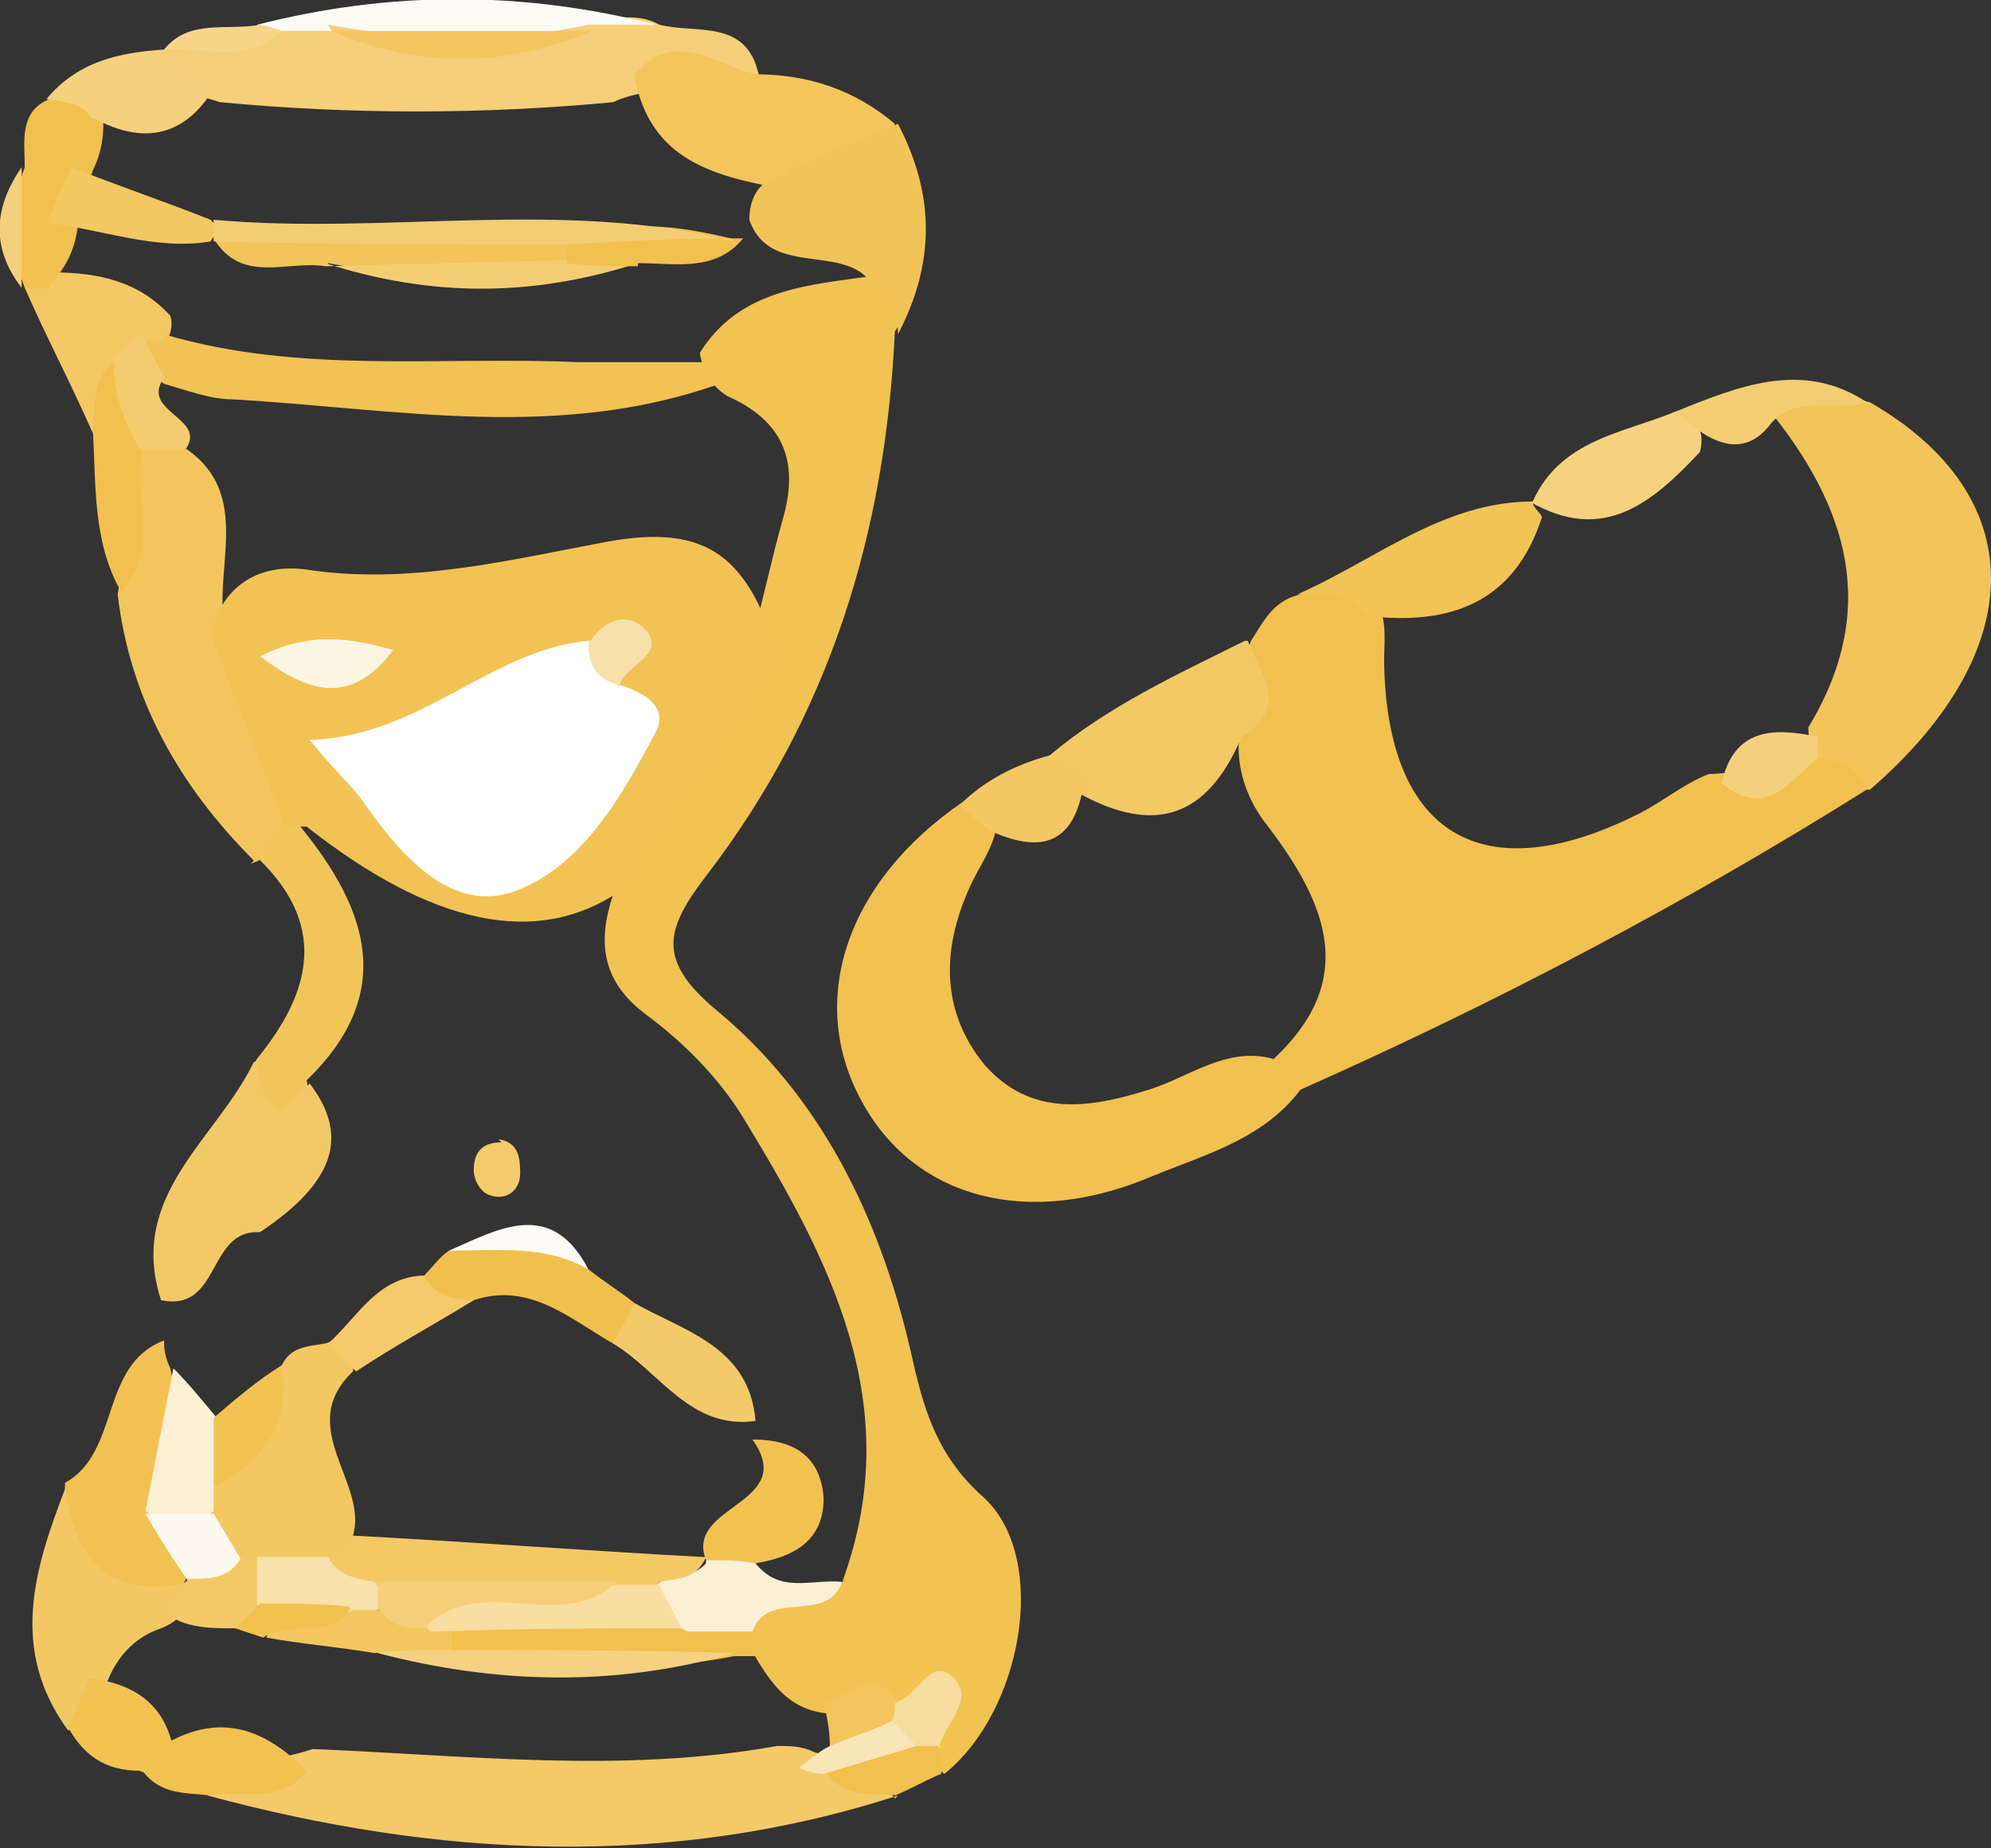 <?xml version="1.0" encoding="UTF-8"?><svg id="a" xmlns="http://www.w3.org/2000/svg" viewBox="0 0 64.3 59.7"><rect x="0" y="0" width="64.3" height="59.7" fill="#333333" stroke="none"/><path d="M27.2,51.1c2.1-5.7-.4-10.4-3.2-15-.8-1.3-1.9-2.4-3.1-3.3-1.5-1.1-1.6-2.4-1.1-3.9.2-3.3,3.5-5,4.4-7.9.4-1.4.7-2.9,1.1-4.3.5-1.8,0-3.1-1.8-3.9-.5-.3-.8-.8-.9-1.4,1.3-2.1,3.6-2.2,5.7-2.5.9.4,1.3.9.6,1.8-.3,6.5-2.1,12.4-6.1,17.6-1.3,1.7-1.6,2.7.3,4.3,3.4,2.8,5.3,6.7,6.3,11,.4,1.8.8,3.4,2.4,4.8,2.1,2,1.2,6.9-1.3,8.9-.3-.2-.4-.5-.5-.8,0-.6,0-1.2-.9-1.2-.9-.1-1.8.2-2.7,0-.9-.2-1.4-.8-1.9-1.6-.3-.5-.4-1-.3-1.5.6-1.5,2.3-.1,3.1-1.2Z" fill="#f2c252"/><path d="M60.3,25.5c-5.9,3.7-12,6.9-18.3,9.7-.7.3-1-.1-1.2-.7,3.2-2.7,2.1-5.3,0-8-.5-.7-.8-1.5-.8-2.4.1-1.1,0-2.3.4-3.4.4-.6.7-1.3,1.6-1.5.9-.6,1.8-.6,2.5.3.3.6.2,1.2.2,1.9.1,5.6,3.2,7.4,8.2,4.9.8-.4,1.5-1,2.3-1.3,1.4,0,2.7-.8,4.1-.9.7.2,1.5.4,1.1,1.4Z" fill="#f2c04e"/><path d="M41.1,34.2c.3.3.6.6.9,1-1.2,1.6-3.1,2.1-4.8,2.8-4,1.7-7.6.7-9.3-2.3-1.9-3.3-.6-7.2,3.2-9.8.8-.3,1,.1,1.1.7-.1.8-.6,1.4-.9,2.1-.9,2-.9,4,.5,5.7,1.5,1.7,3.4,1.4,5.3.8,1.3-.4,2.5-1.4,4-1Z" fill="#f2c151"/><path d="M60.3,25.5c-.3-.7-.9-1-1.6-1-.2-.3-.3-.6-.3-1,2.3-3.8,1.3-7.1-1.3-10.3,1.1-.8,2.2-.5,3.3-.2,5.2,3,5.2,8,0,12.5Z" fill="#f2c45a"/><path d="M29,58c-7.4,2.4-14.9,2-22.3,0,.9-1.1,2.2-1.1,3.4-1.5,5,.2,10,.8,15-.1.4,0,.8,0,1.2.2,1,.3,2,.6,2.6,1.5Z" fill="#f4c968"/><path d="M8.2,27.8c-2.4-2.4-4-5.2-4.4-8.6.3-1.5-.5-3.1.4-4.5.4-.4,1-.5,1.5-.4,2.8,1.6.9,4.4,1.7,6.5.9,1.9,2.5,3.6,1.9,6-.3.5-.6.9-1.2,1.1Z" fill="#f3c65d"/><path d="M40.3,20.7c.4,1.1,1.4,2.1-.2,3.1-1.1,2.6-2.8,3.2-5.3,1.8-.5-.3-.8-.6-.9-1.2,1.9-1.6,4.1-2.6,6.3-3.7Z" fill="#f3c966"/><path d="M21.3.8c1.2.3,2.8-.2,3.2,1.6-1.5.8-3.2.2-4.7.9-4.2.4-8.5.4-12.7,0-.9-.3-1.9-.4-1.8-1.7h0c1.2-.8,2.7.2,3.8-.9.6-.2,1.1-.2,1.7,0,2.7.3,5.4.4,8.2,0,.8-.1,1.6-.3,2.3.1Z" fill="#f5cf79"/><path d="M20.5,2.4c1.3-1.5,2.6-.3,3.9,0,1.7,0,3.2.5,4.5,1.6-.7,1.6-2,2-3.6,2.1-2.2-.4-4.3-.9-4.8-3.6Z" fill="#f3c55b"/><path d="M25.4,5.5c1.2-.5,2.4-1,3.6-1.5,1.2,2.3,1.2,4.5,0,6.8,0-.6-.1-1.1-.7-1.4-.8-1.7-3.4-.3-4.1-2.3,0-.8.4-1.4,1.3-1.5Z" fill="#f2c458"/><path d="M8.2,27.8l.9-1.1c.2-.2.4-.2.6,0,2.2,2.7,3.1,5.4.2,8.2.2.8-.2,1.1-.9,1.2-1-.3-1.3-.9-.7-1.9,1.8-2.2,2.3-4.4-.1-6.6Z" fill="#f2c55b"/><path d="M5.3,43.4c0,.3.1.6.2.8.3,1.4.5,2.8.2,4.2,0,1,1,2.1,0,3q-3.7.5-3.6-3.5c1.8-1,1.1-3.8,3.2-4.6Z" fill="#f2c153"/><path d="M8.3,34.3c0,.6.2,1.2.8,1.6.3,1.4-.3,2.6-.8,3.9-1.6,0-1.2,2.6-3.1,2.2-1.1-3.4,1.8-5.2,3-7.7Z" fill="#f3c866"/><path d="M2.1,48c.3,2.4,1.4,3.7,4,3.1,0,.2,0,.3.1.5-.2.5-.5.8-1,1-.9.3-1.5,1-1.8,1.9-.3.6-.6,1.1-1.2,1.4-1.9-2.6-1.1-5.2-.1-7.8Z" fill="#f3c864"/><path d="M44.1,19.9c-.6-.8-1.4-.7-2.2-.7,2.5-1.1,4.7-3,7.6-3,0,.2.2.3.3.5-.9,2.8-3,3.5-5.6,3.2Z" fill="#f2c355"/><path d="M10.7,1c-.5,0-1.1,0-1.6,0-.3.3-.6.2-.8-.2,4.3-1.1,8.6-1.1,12.9,0-.7,0-1.5,0-2.2,0-2.8.6-5.6.5-8.4,0Z" fill="#fdfbf5"/><path d="M4.6,14.6c-.3,1.5.6,3.2-.7,4.5-.9-1.6-.8-3.4-.9-5.2-.3-1-.8-2,.6-2.6,1.3.8,1.5,1.9,1,3.2Z" fill="#f2c04e"/><path d="M3.8,11.6c-.9.6-.7,1.6-.8,2.4-.7-1.6-1.5-3.1-2.2-4.7.2-.3.5-.4.9-.5,1.5,0,2.8.3,3.8,1.4.1.3,0,.7-.2.9-.4.3-.9.5-1.4.5Z" fill="#f3c865"/><path d="M1.6,9.3c-.3,0-.6,0-.8,0,0,0,0,0,0,0-.5-1.3-.5-2.6,0-3.9,0-.8-.2-1.8.8-2.2.7-.6,1.3-.4,1.7.3.1.7,0,1.4-.3,2-.2.6-.4,1.3-.5,1.9-.1.7-.4,1.3-.9,1.8Z" fill="#f2c04e"/><path d="M49.5,16.2c.9-2,2.9-2.2,4.6-2.9.6.2,1,.5.8,1.3-1.5,1.6-3.1,3-5.5,1.6h0Z" fill="#f5d280"/><path d="M3,3.9c-.3-.6-.9-.6-1.5-.7,1-1.2,2.3-1.5,3.8-1.6.4.7,1.1.8,1.8.9-.9,1.8-2.3,2.3-4.1,1.3Z" fill="#f5d17d"/><path d="M55,14c-.3-.2-.6-.5-.9-.7,2-.8,4.1-1.7,6.2-.3-1.1.3-2.4-.3-3.2.8-.6.7-1.3.7-2.1.2Z" fill="#f4cd73"/><path d="M2.2,55.8c.2-.5.5-1.1.7-1.6,1.4.2,2.4.8,2.7,2.3-.2.6-.4,1-1.1.7-1.1,0-1.8-.5-2.3-1.4Z" fill="#f2c252"/><path d="M34,24.4c.3.3.7.6,1,.9-.3,2-1.4,2.3-3.1,1.5-.3-.3-.6-.5-.9-.8.8-.8,1.8-1.3,2.9-1.6Z" fill="#f3c864"/><path d="M4.6,57.2l.8-.9c1.8-1,3.2-.4,4.5.9-.8,1.1-2.1.6-3.1.8-.8-.1-1.6,0-2.2-.8Z" fill="#f2c14f"/><path d="M29,58c-.8-.1-1.7.1-2.3-.7.7-1.1,1.7-1.2,2.8-1.4.4,0,.7.2.9.5,0,.3,0,.6,0,.9-.5.2-1,.5-1.5.7Z" fill="#f2c04e"/><path d="M8.3.8c.3,0,.5.1.8.2-1.1,1.1-2.5.5-3.8.6.8-1,2-.6,3.1-.8Z" fill="#f6d589"/><path d="M.7,5.4c0,1.3,0,2.6,0,3.9-1-1.3-.9-2.6,0-3.9Z" fill="#f5d07c"/><path d="M9.8,26.7h-.3s-.3,0-.3,0c-.8-2.1-1.6-4.1-2.4-6.2.4-1.7,1.7-2.3,3.1-2.1,3.3.5,6.5-.3,9.7-.9,3.3-.6,4.6.5,5.6,3.9-1.7,2.5-3.5,4.9-5.2,7.4q-4,2.7-10.1-2.1Z" fill="#f2c254"/><path d="M11.4,44.3c-1.9,1.8.5,3.6,0,5.3,0,.6-.4.9-.9,1.2-.7.3-1.3.3-2,.2-.3,0-.7-.2-.9-.4-.5-.5-.8-1.1-1-1.8,0-.3,0-.7.1-1,.8-1.2,2-2.2,2.4-3.7.3-.6.8-.6,1.4-.7.8-.3,1,.1.9.9Z" fill="#f3c762"/><path d="M19.8,43.4c-1.4-.8-2.7-2-4.5-1.4-.9.5-1.6.5-1.6-.8.3-.3.5-.6.8-.8,1.6-.3,3.2-.8,4.5.6.5.4,1,.7,1.5,1.1.4.8-.1,1.1-.7,1.3Z" fill="#f1c04c"/><path d="M8.3,39.8c-1.3-1.6,0-2.7.8-3.9.3-.3.6-.6.9-.9,1.3,1.7.8,3.2-1.6,4.8Z" fill="#f3c967"/><path d="M22.8,50.4c-.7-1.8,3-1.8,1.5-3.9,1.3,0,2.2.5,2.3,1.9,0,1.4-1,1.9-2.2,2.1-.6.4-1.1.3-1.6-.1Z" fill="#f2c251"/><path d="M19.8,43.4c.2-.4.5-.9.7-1.3,1.6.9,3.7,1.4,3.9,3.8-2.1.3-3.1-1.6-4.6-2.5Z" fill="#f3ca69"/><path d="M22.8,50.4c.5,0,1.1,0,1.6.1.8,1,1.8.5,2.8.6-.5,1.4-2.4.2-2.9,1.6-.6.6-1.3.7-2.1.5-.7-.4-1.2-.9-1.2-1.7.3-.8,1.3-.4,1.8-1,0,0,0,0,0,0Z" fill="#fbf0d5"/><path d="M13.7,41.2c.3.6.9.8,1.6.8-1.3.8-2.6,1.5-3.8,2.3-.3-.3-.6-.6-.9-.9,1-.9,1.6-2.2,3.2-2.2Z" fill="#f4ca6a"/><path d="M6.9,48c0,.3,0,.5,0,.8-.7.7-1.5.6-2.2,0,.3-1.5.6-3.1.9-4.6.5.5.9,1,1.4,1.6.7.7.4,1.5,0,2.2Z" fill="#fbefd4"/><path d="M6.9,48c0-.7,0-1.5,0-2.2.7-.6,1.4-1.2,2.2-1.7.3,1.9-.6,3.1-2.1,3.9Z" fill="#f2c252"/><path d="M19,41c-1.4-.8-3-.6-4.5-.6,1.6-.7,3.3-1.7,4.5.6Z" fill="#fefbf7"/><path d="M16.1,36.8c.6.1.7.5.7,1.1,0,.6-.5.9-1,.7-.3-.1-.5-.5-.5-.8,0-.5.2-.9.9-.9Z" fill="#f4ca6a"/><path d="M5.3,10.8c4.4,1.3,8.9.7,13.4.9,1.4,0,2.8,0,4.1,0,.2.2.5.4.7.6-5.3,2-10.7.9-16,.6-.7,0-1.5-.3-2.2-.5-.5-.4-1.3-.6-.7-1.4.2,0,.5,0,.7,0Z" fill="#f2c255"/><path d="M25.1,53.5c-.5,0-1,0-1.4,0-3,.6-6,.3-9,.2-.4-.4-.4-.8,0-1.2,2.5-1.3,5.1-1.1,7.5.2.8,0,1.5,0,2.3,0,.2.3.5.6.7.9Z" fill="#f2c04d"/><path d="M30.4,56.4c-.3,0-.5,0-.8,0-.3-.2-.8-.3-1-.7,0-.3,0-.5.2-.7.8,0,1.2-1.6,2-.8.7.7-.3,1.5-.5,2.3Z" fill="#f7dd9f"/><path d="M28.9,55c0,.2,0,.4-.1.6-.5.8-1.2,1.1-2,.8,0-.5-.1-1-.2-1.4.8-.2,1.6-1.3,2.4,0Z" fill="#f3c55d"/><path d="M55.6,25.3c.4-1.8,1.7-1.8,3.1-1.5,0,.2,0,.5,0,.7-.9.7-1.6,2-3.1.8Z" fill="#f5d07c"/><path d="M26.8,56.4c.7-.3,1.4-.5,2-.8.3.3.5.5.8.8-1,.3-2,.6-3,.9-.3,0-.6-.1-.8-.2.3-.2.6-.5,1-.7Z" fill="#f9e6b8"/><path d="M4.6,10.8c.2.5.5,1,.7,1.4-.8,1.1,1.4,1.3.7,2.3-.5,0-1,0-1.5,0-.5-.9-.9-1.9-.8-3,.3-.2.5-.5.8-.7Z" fill="#f4cc70"/><path d="M10.7,1c2.8,0,5.6,0,8.4,0-2.8,1.2-5.6,1.2-8.4,0Z" fill="#f3c65f"/><path d="M4.7,48.9c.7,0,1.5,0,2.2,0,.3.5.6,1,.9,1.5-.2,1.1-.8,1.4-1.7.7,0,0,0,0,0,0-.5-.7-1-1.5-1.4-2.2Z" fill="#fdf8ee"/><path d="M6.1,51c.7,0,1.3,0,1.7-.7.2,0,.4,0,.6,0,.4.4.5.9.3,1.4-.2.5-.6.8-1.1.9-.9,0-1.8,0-2.5-.7.3-.3.7-.6,1-.9Z" fill="#f3c968"/><path d="M2.3,5.4c1.5.6,3,1.1,4.5,1.7.1.1.2.2.3.3,0,.1-.2.2-.3.4-1.8.3-3.5-.4-5.3-.6.3-.6.5-1.2.8-1.8Z" fill="#f3c863"/><path d="M19.9,22.1c.8.2,1.7.7,1.3,1.5-1.1,2.1-2.4,4.4-4.6,5.2-2,.7-3.6-1.1-4.8-2.8-.4-.6-1-1.1-1.8-2.1,3.6-.1,5.8-2.9,9-3.2.6.2.4,1.1.9,1.3Z" fill="#fff"/><path d="M8.4,21.2c1.6-.8,2.9-.6,4.3-.2-1.3,1.7-2.6,1.5-4.3.2Z" fill="#fcf5e4"/><path d="M19.9,22.1c-.7-.2-.9-.7-.9-1.3.5-.8,1.3-1.1,1.9-.4.6.8-.8,1.1-.9,1.8Z" fill="#f8e0aa"/><path d="M22.8,50.3c-.3.7-.9.7-1.5.8-.5.5-1.1.6-1.8.7-2.4,0-4.8.1-7.3.2-.8-.3-1.8-.4-1.6-1.7.2-.2.5-.5.7-.7,3.8.2,7.7.5,11.5.7Z" fill="#f3c966"/><path d="M10.6,50.3c.3.6.9.7,1.5.8.3.4.3.7,0,1-.3.2-.7.4-1.1.4-1,0-2,.2-2.7-.7,0-.5,0-1,0-1.5.8,0,1.5,0,2.3,0Z" fill="#f8e1ab"/><path d="M19.8,51.2c.5,0,1,0,1.5,0,.2.5.5.9.7,1.4-2.5,0-5.1,0-7.6.1-.5.2-.8,0-.9-.4,1.8-1.8,4.3,0,6.3-1.1Z" fill="#f8dea1"/><path d="M14.5,53.3c3.1,0,6.1,0,9.2.1-3.8,1.1-7.7,1-11.5,0,.8-.7,1.6-.5,2.4-.1Z" fill="#f5d281"/><path d="M14.5,53.3c-.8,0-1.6,0-2.4.1-1.2-.2-2.4-.3-3.5-.5.6-1.4,2-.2,2.8-.9.3,0,.6,0,.9,0,.6,0,1.2.2,1.6.7.2,0,.5,0,.7,0,0,.2,0,.4,0,.6Z" fill="#f3c660"/><path d="M11.3,52c-.7,1-2,.3-2.8.9-.3-.1-.6-.2-.9-.3.3-.3.5-.5.8-.8,1,0,2,0,2.9.1Z" fill="#f2c14f"/><path d="M10.5,8.6c-1.2-.2-2.7.6-3.6-.9,0,0,0,0,0,0,3.7-.7,7.4-.3,11.2-.3.4.4.5.8.2,1.2-2.6.2-5.1.4-7.7-.1Z" fill="#f2c459"/><path d="M10.5,8.6l7.8-.2c.8-.5,1.6-.6,2.3.1-3.4,1.1-6.7,1.1-10.1,0Z" fill="#f4cd73"/><path d="M20.6,8.6c-.8,0-1.5,0-2.3-.1,0-.2,0-.4,0-.6,1.8-.9,3.6-.6,5.3-.2,0,0,.4,0,.4,0-.9,1.1-2.2.8-3.4.8Z" fill="#f2c04e"/><path d="M23.6,7.7c-1.8,0-3.6.1-5.3.2-3.8,0-7.6,0-11.4-.1,0-.2,0-.5,0-.7,5.6.5,11.3-.7,16.8.7Z" fill="#f4cd73"/><path d="M13.8,52.6c-.6,0-1.2,0-1.6-.7,0-.3,0-.5,0-.8,2.6,0,5.1,0,7.7,0-1.7,1.7-4.3-.3-6.1,1.4Z" fill="#f5cf79"/></svg>